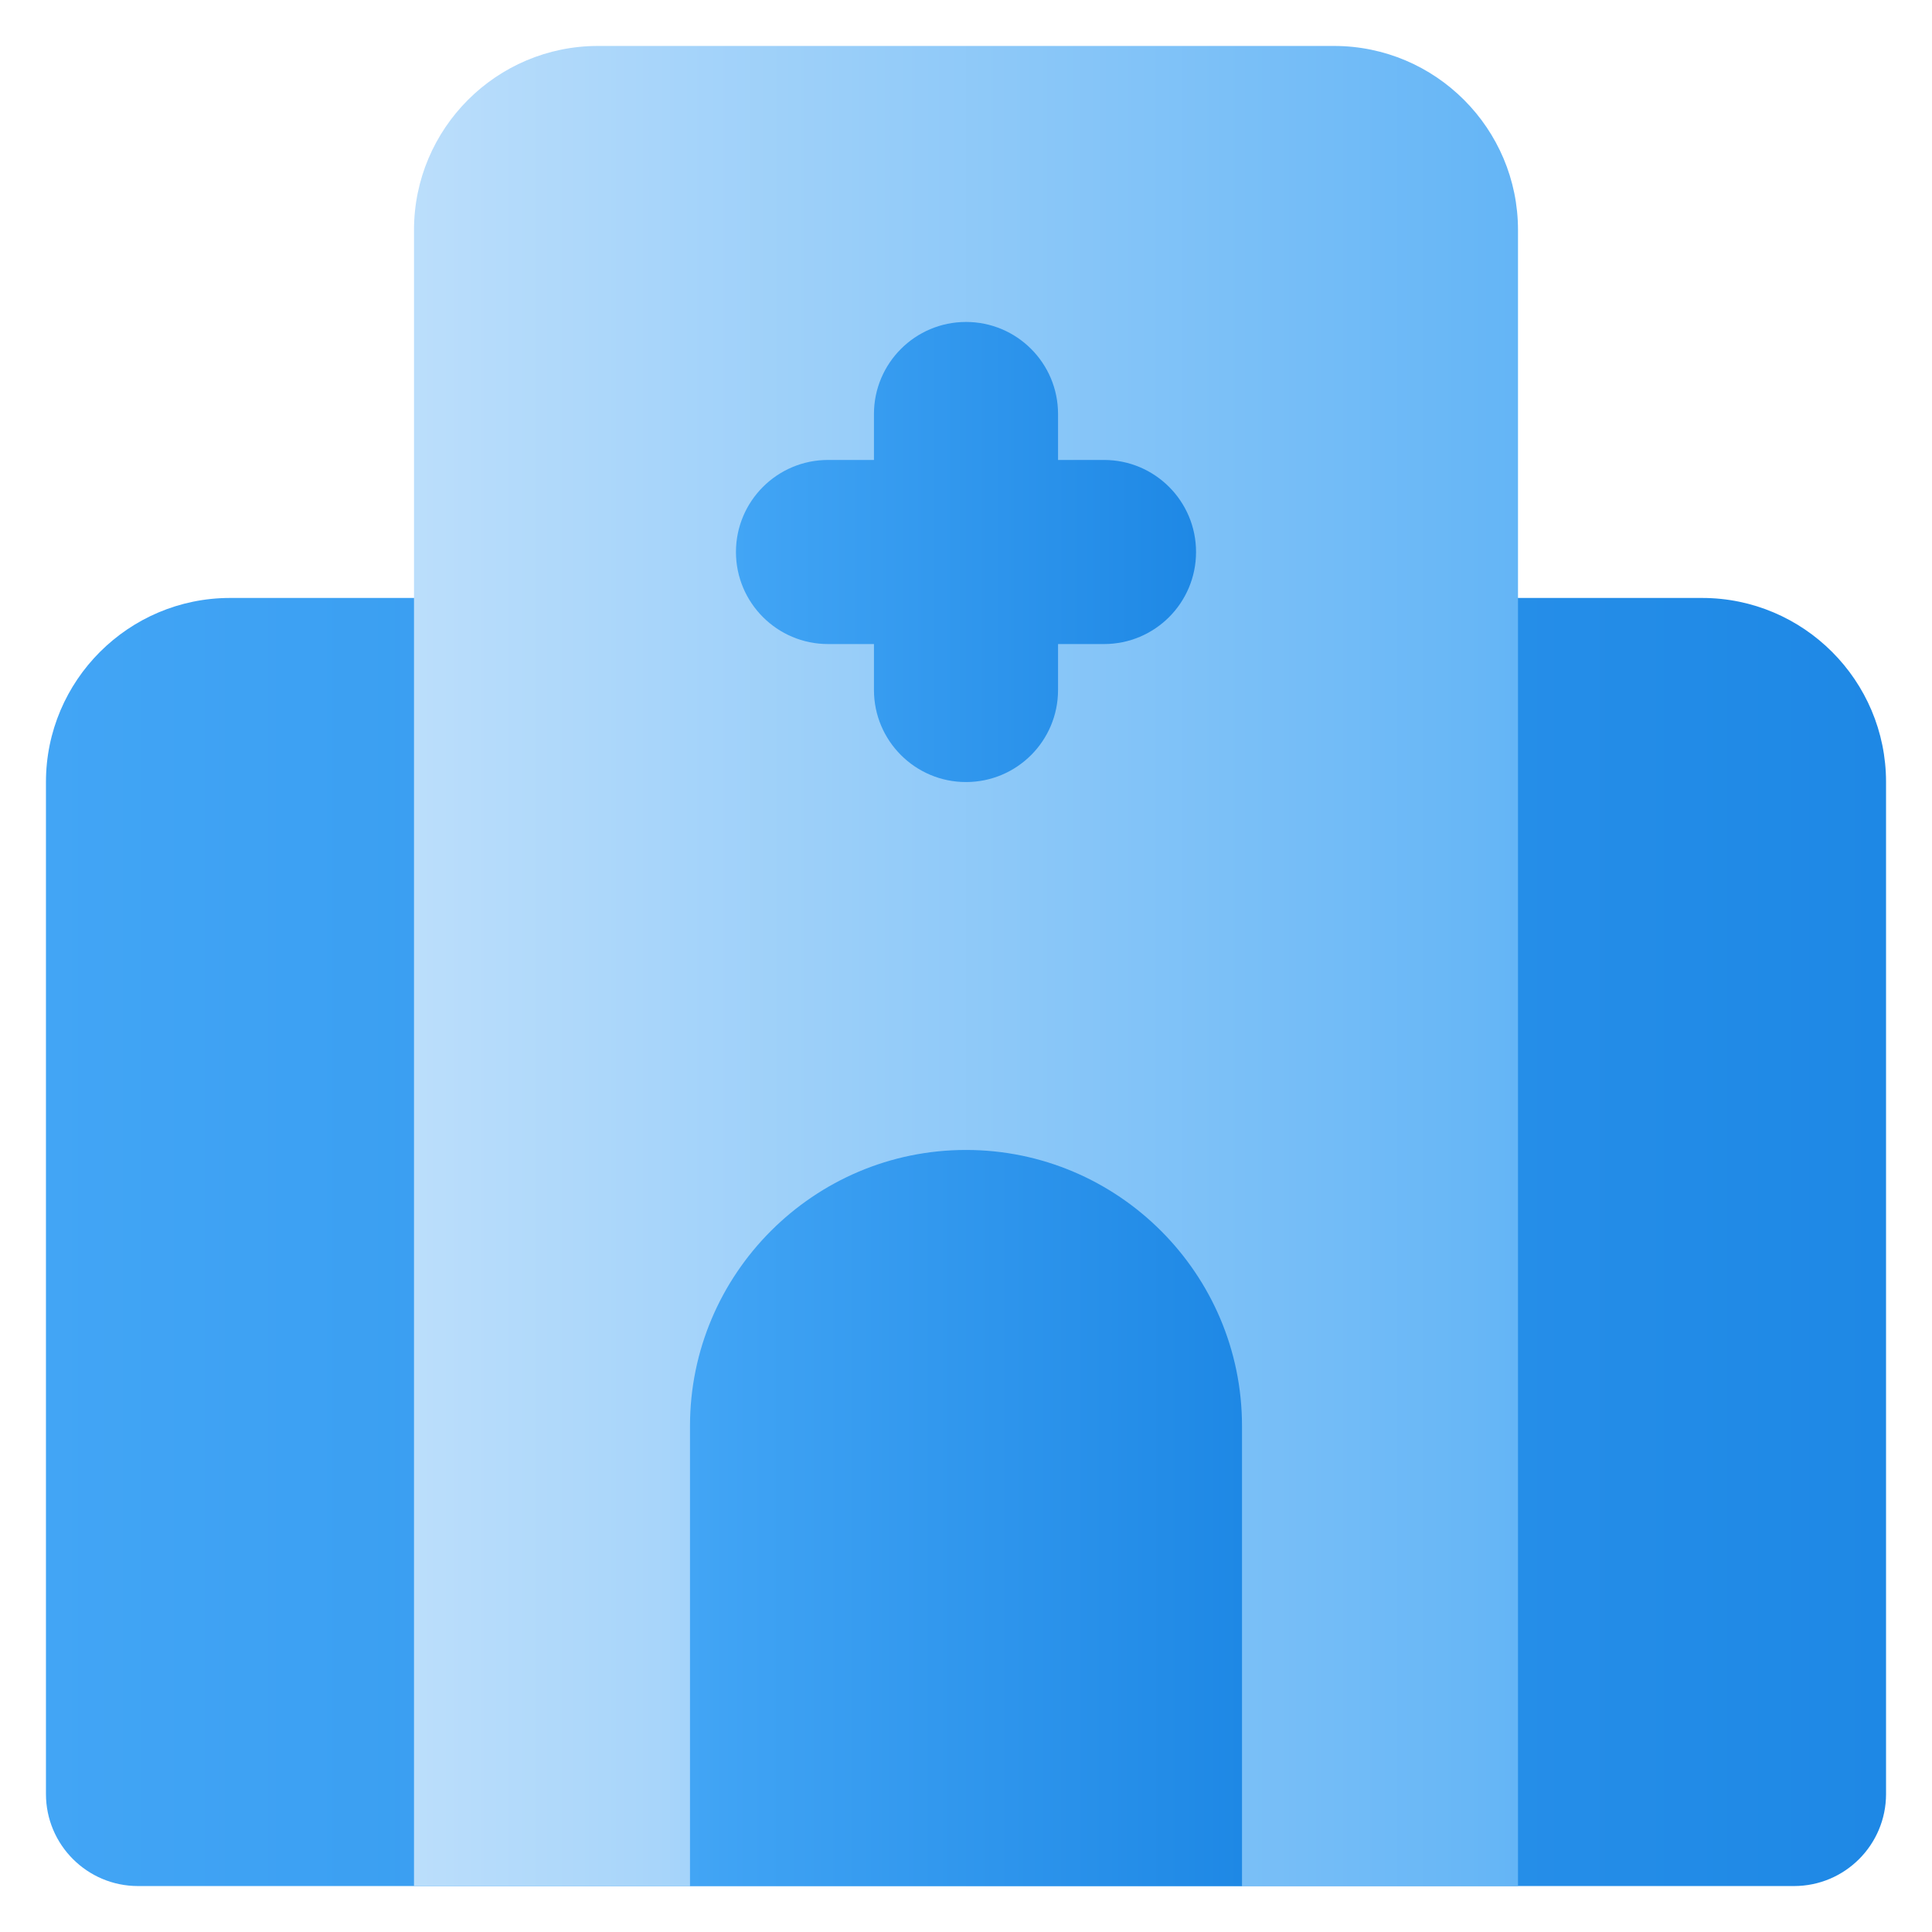 <svg width="14" height="14" viewBox="0 0 14 14" fill="none" xmlns="http://www.w3.org/2000/svg">
<path d="M12.334 4.333H1.667C0.932 4.333 0.333 4.931 0.333 5.667V13C0.333 13.368 0.632 13.667 1 13.667H13C13.369 13.667 13.667 13.368 13.667 13V5.667C13.667 4.931 13.069 4.333 12.334 4.333Z" fill="url(#paint0_linear_762_7732)"/>
<path d="M9.667 0.333H4.333C3.598 0.333 3 0.931 3 1.667V13.667H11V1.667C11 0.931 10.402 0.333 9.667 0.333Z" fill="url(#paint1_linear_762_7732)"/>
<path d="M7 8.333C5.897 8.333 5 9.231 5 10.333V13.667H9V10.333C9 9.231 8.103 8.333 7 8.333Z" fill="url(#paint2_linear_762_7732)"/>
<path d="M8 3.333H7.667V3C7.667 2.632 7.369 2.333 7 2.333C6.632 2.333 6.333 2.632 6.333 3V3.333H6C5.632 3.333 5.333 3.632 5.333 4C5.333 4.368 5.632 4.667 6 4.667H6.333V5C6.333 5.368 6.632 5.667 7 5.667C7.369 5.667 7.667 5.368 7.667 5V4.667H8C8.369 4.667 8.667 4.368 8.667 4C8.667 3.632 8.369 3.333 8 3.333Z" fill="url(#paint3_linear_762_7732)"/>
<defs>
<linearGradient id="paint0_linear_762_7732" x1="0.333" y1="9" x2="13.667" y2="9" gradientUnits="userSpaceOnUse">
<stop stop-color="#42A5F5"/>
<stop offset="1" stop-color="#1E88E5"/>
</linearGradient>
<linearGradient id="paint1_linear_762_7732" x1="3" y1="7" x2="11" y2="7" gradientUnits="userSpaceOnUse">
<stop stop-color="#BBDEFB"/>
<stop offset="1" stop-color="#64B5F6"/>
</linearGradient>
<linearGradient id="paint2_linear_762_7732" x1="5" y1="11" x2="9" y2="11" gradientUnits="userSpaceOnUse">
<stop stop-color="#42A5F5"/>
<stop offset="1" stop-color="#1E88E5"/>
</linearGradient>
<linearGradient id="paint3_linear_762_7732" x1="5.333" y1="4" x2="8.667" y2="4" gradientUnits="userSpaceOnUse">
<stop stop-color="#42A5F5"/>
<stop offset="1" stop-color="#1E88E5"/>
</linearGradient>
</defs>
</svg>
